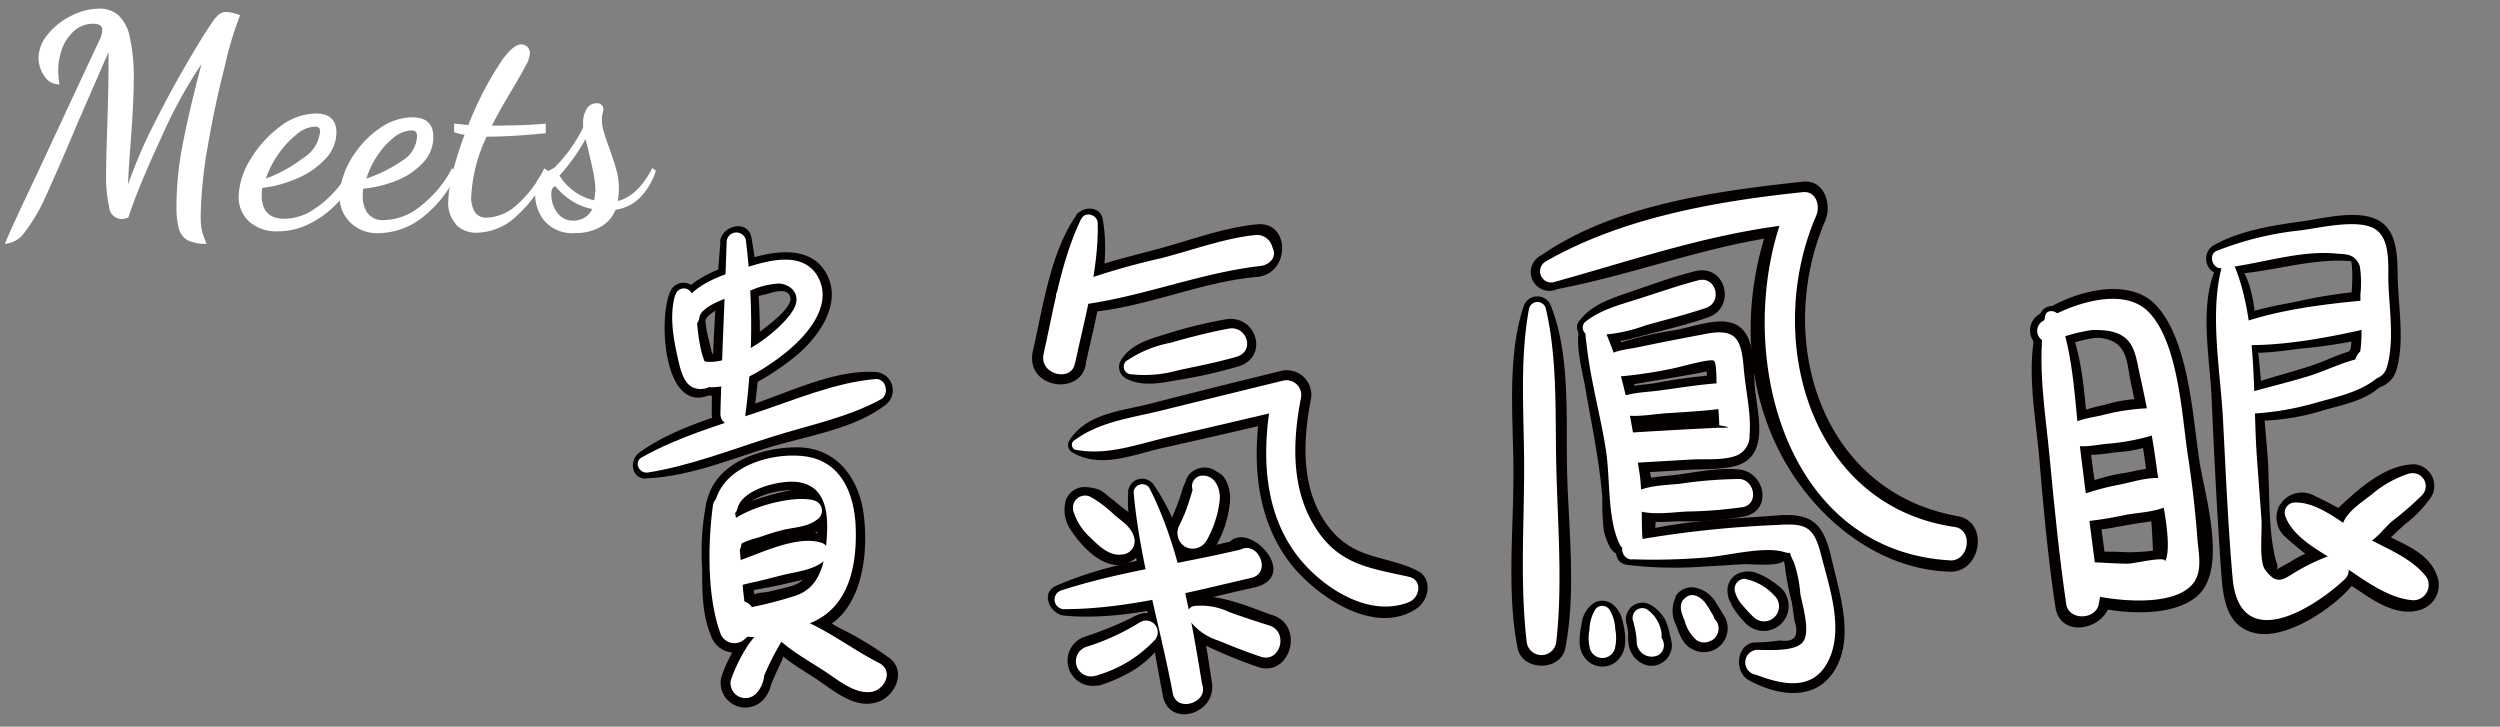 <svg id="寫寫" xmlns="http://www.w3.org/2000/svg" viewBox="0 0 289 84"><rect x="0" y="0" width="289" height="84" fill="#808080" stroke="none"/><defs><style>.cls-1{fill:#fff;}.cls-2{fill:#040000;}</style></defs><path class="cls-1" d="M4.52,19.6q5.21-11.21,7-15a2.92,2.92,0,0,0,.3-1.11c0-.5-.33-.74-1-.74a3.24,3.24,0,0,0-2.25.82A5.17,5.17,0,0,0,7.19,5.6a7.31,7.31,0,0,0-.46,2.53,11.07,11.07,0,0,0,.14,1.62,2,2,0,0,1-1.77-1,3.7,3.7,0,0,1-.65-2.11A4.31,4.31,0,0,1,5.51,4a7.88,7.88,0,0,1,2.7-2.16A7.22,7.22,0,0,1,11.46,1a3.26,3.26,0,0,1,2.19.73A4.72,4.72,0,0,1,15,4.25a21.83,21.83,0,0,1,.46,5.09q0,2.37-.37,7.32c-.18,2.43-.28,4-.28,4.65a55.3,55.3,0,0,1,2.89-6.77q1.88-3.75,3.73-6.93c1.23-2.13,2.2-3.7,2.91-4.74a5.4,5.4,0,0,1,.92-1.16,1.36,1.36,0,0,1,1-.32,5.16,5.16,0,0,1,1.5.37,38.12,38.12,0,0,0-1.77,5.9Q24.83,12.12,24,17a51.35,51.35,0,0,0-.8,7.91,8.91,8.91,0,0,0,.1,1.55,7.12,7.12,0,0,0,.29,1c.13.32.22.56.29.72a4.55,4.55,0,0,1-2.21-.42,2.17,2.17,0,0,1-1-1.35,9.58,9.58,0,0,1-.27-2.61,37.3,37.3,0,0,1,.73-7.15c.48-2.52,1.2-5.59,2.16-9.24A55.6,55.6,0,0,0,18.6,16Q16,21.59,14.83,25.16l-.24.06a1.15,1.15,0,0,1-.48.1A1.47,1.47,0,0,1,12.63,24,16.45,16.45,0,0,1,12.27,20c0-1.15.05-3.07.14-5.76s.13-4.9.13-6.21l0-2L9,14.16Q6.49,20.1,5.25,22.78a20.38,20.38,0,0,1-2.35,4A3.08,3.08,0,0,1,.57,28.19Q1,27,4.52,19.6Zm36.11,6.25a4.22,4.22,0,0,1-1.36-2.68,11.33,11.33,0,0,1-3.36,2.63,8.15,8.15,0,0,1-3.76.94,4.72,4.72,0,0,1-3.35-1.13,3.81,3.81,0,0,1-1.21-2.91,8.47,8.47,0,0,1,1.33-4.22,12.91,12.91,0,0,1,3.4-3.81,7,7,0,0,1,4.16-1.55c1.61,0,2.41.74,2.41,2.23a4.41,4.41,0,0,1-1.26,3,9.47,9.47,0,0,1-3.25,2.26,14,14,0,0,1-4.06,1.11,4.76,4.76,0,0,0-.07.84c0,1.82.88,2.73,2.65,2.73a6.22,6.22,0,0,0,3.44-1.13,12.08,12.08,0,0,0,3.1-2.95,10,10,0,0,1,1.66-3.6,10.94,10.94,0,0,1,3-2.92,6.6,6.6,0,0,1,3.54-1.13c1.64,0,2.45.75,2.45,2.26A4.24,4.24,0,0,1,49,18.7a8.26,8.26,0,0,1-3,2.11,13.76,13.76,0,0,1-4,1,4.43,4.43,0,0,0-.07.81,3.54,3.54,0,0,0,.54,2,2.24,2.24,0,0,0,2,.82,6.93,6.93,0,0,0,4.31-1.75,13,13,0,0,0,3.48-4.25l.62.48A13.58,13.58,0,0,1,49,25a8.37,8.37,0,0,1-5.19,1.95,4.44,4.44,0,0,1-3.13-1.06ZM35,18.3a4.08,4.08,0,0,0,2-3.09.6.6,0,0,0-.12-.43.66.66,0,0,0-.49-.14,3.45,3.45,0,0,0-2.08.88,10.58,10.58,0,0,0-2.11,2.27,11,11,0,0,0-1.46,2.85A16.26,16.26,0,0,0,35,18.3Zm11.45.3a3.47,3.47,0,0,0,1.76-2.82.83.83,0,0,0-.14-.55.67.67,0,0,0-.51-.15,3.31,3.31,0,0,0-2,.79,8.51,8.51,0,0,0-1.9,2.07,10.07,10.07,0,0,0-1.31,2.7,16.62,16.62,0,0,0,4.06-2Z"/><path class="cls-1" d="M52.71,25.92a3.63,3.63,0,0,1-.89-2.65,14.6,14.6,0,0,1,.51-3.35,41.22,41.22,0,0,1,1.37-4.34,6.2,6.2,0,0,1-1.2-.3v-1c.55.07,1.09.13,1.64.17a38.82,38.82,0,0,1,3.28-6.54C58.59,6,59.54,5.13,60.26,5.13a1,1,0,0,1,1,1v0a3.41,3.41,0,0,1-.48,1.45c-.32.61-.84,1.53-1.57,2.76-1,1.66-1.78,3.06-2.35,4.18q3.91,0,6.23-.23v1.11q-4,.4-6.84.4a18.41,18.41,0,0,0-1.77,6.78,3.26,3.26,0,0,0,.45,2,1.64,1.64,0,0,0,1.39.58,5.46,5.46,0,0,0,3.49-1.54,13.24,13.24,0,0,0,3.11-4.16l.48.34a14.65,14.65,0,0,1-3.61,5.1,6.88,6.88,0,0,1-4.59,2,3.29,3.29,0,0,1-2.45-.89Z"/><path class="cls-1" d="M63,25.61a4.89,4.89,0,0,1-1.14-3.25,2.74,2.74,0,0,1,.48-1.84,3.35,3.35,0,0,1,1.07-.79,3.6,3.6,0,0,0,.7-.37,17,17,0,0,0,3.3-4.62v-.33a3.18,3.18,0,0,1,.43-1.86,1.28,1.28,0,0,1,1.1-.61.71.71,0,0,1,.81.59.28.28,0,0,0,0,.09,2.1,2.1,0,0,1-.09.5,2.42,2.42,0,0,0-.08.71,4.74,4.74,0,0,0,.2,1.35c.13.47.35,1.11.64,1.92.37,1,.64,1.84.84,2.57a8,8,0,0,1,.15,3.57q2.31-.57,4-3.81l.41.3A7.87,7.87,0,0,1,74,22.83a5,5,0,0,1-2.84,1.42,4,4,0,0,1-1.77,2,5.66,5.66,0,0,1-2.82.69A4.32,4.32,0,0,1,63,25.61Zm4.56-.45a2.19,2.19,0,0,0,.9-1,6.88,6.88,0,0,1-2.45-1,7.76,7.76,0,0,1-1.8-1.63c-.32.07-.48.37-.48.91a3.59,3.59,0,0,0,.68,2.14,2.23,2.23,0,0,0,1.87.93,2.58,2.58,0,0,0,1.28-.34Zm1.28-3A12.63,12.63,0,0,0,68.6,20c-.18-.9-.39-1.8-.61-2.7l-.31-1.21a22.81,22.81,0,0,1-3,4.21,6.38,6.38,0,0,0,4,2.86,3.64,3.64,0,0,0,.1-1Z"/><path class="cls-2" d="M77.58,33.51c-1.52,2.73-1,14,4.14,12.28,1.63-.55,2.48-3.31.54-4.14.45.56.55.56.3,0s-.25-.87-.36-1.3c-.2-.76-.38-1.52-.54-2.29a15.43,15.43,0,0,0-1.2-4.56,1.68,1.68,0,0,0-2.88,0Z"/><path class="cls-2" d="M81.5,37.23c.26-1.75,5.52-2.85,7-3.2.82-.21,2.62-.92,2.87.4.18,1-2,2.74-2.63,3.22a16.66,16.66,0,0,1-6.29,3.22c-1.5.3-2.56,0-3.19,1.74a2.4,2.4,0,0,0,1.65,2.91c3.46,1.09,8.42-2.21,11-4.3s5.5-6,3.68-9.49S89.39,29,86.34,30c-3.2,1-8.49,2.66-8.4,6.8,0,1.94,3.25,2.57,3.56.48Z"/><path class="cls-2" d="M83.28,28c-.54,6.5-1,13.32-1,19.85,0,2.62,4.25,3.41,4.75.64a62.42,62.42,0,0,0-.16-21c-.37-2.19-3.48-1.45-3.64.5Z"/><path class="cls-2" d="M74.67,55.3c4.77-.18,9.4-2.07,13.92-3.48s10-2.16,13.66-4.93A2.12,2.12,0,0,0,101.19,43c-4.63-.27-9.69,2.21-14,3.68s-9.47,2.85-13.31,5.66c-1.17.86-.92,3,.81,3Z"/><path class="cls-2" d="M81.7,57.92a28.82,28.82,0,0,0-.53,7.87c0,2.54,0,5.25,1,7.64a2.87,2.87,0,0,0,5.17.67l.35-.47a2.55,2.55,0,0,0,0-2.64l-.25-.37a2.2,2.2,0,0,0-2.88-.75l-.41.08,3.48,2c-.84-4.52-.48-9.69-2.14-14-.66-1.71-3.25-2-3.78,0Z"/><path class="cls-2" d="M86.12,59c.39-1.74,4.62-2.6,6.13-2.28,2.52.52,2.34,3.52,2.19,5.5-.18,2.34-.49,4.81-3,5.54-.81.23-1.65.41-2.48.62-.61.16-2.46.12-1.62.79a2.5,2.5,0,0,0-4.12,1.09l-.15.52a2.79,2.79,0,0,0,.73,2.75c3,2.53,9,.67,12-1.21,4.07-2.49,4.63-8.91,4-13.15-.63-4.09-3.21-7.44-7.62-7.46-4.14,0-9.38,1.7-10.43,6.11-.67,2.79,3.67,4,4.3,1.18Z"/><path class="cls-2" d="M86.21,61.94,86,61.63l-.32,2.42c.63-.7,2.8-1.06,3.72-1.34,1.47-.44,3-.69,4.47-1a2.75,2.75,0,0,0,2-2.6,2.13,2.13,0,0,0-.09-.71,2.74,2.74,0,0,0-2.6-2c-3,.24-14.52,3-10.05,7.9,1.52,1.66,4.17-.47,3.08-2.38Z"/><path class="cls-2" d="M86,67.59l.08-.2L84.77,68.7c2.1-.5,4.25-.77,6.35-1.29s4.45-.65,5.37-3A1.88,1.88,0,0,0,96,62.5c-2.28-2.26-7.1-.15-9.66.9-1.9.78-5.57,2.45-3.26,5A1.76,1.76,0,0,0,86,67.59Z"/><path class="cls-2" d="M89.11,70.43c-.52.51-1.21.89-1.75,1.39a13.09,13.09,0,0,0-1.7,2,17.46,17.46,0,0,0-2.26,4.4,2.85,2.85,0,0,0,5.2,2.19c1.59-2.32-.17-5.85-3.07-4.07L86.76,76a4,4,0,0,0-1.37.23l3.21,4.17c.57-1.3,1.07-2.6,1.71-3.87a24.91,24.91,0,0,1,1.86-3.77c1.35-1.82-1.52-3.87-3.06-2.36Z"/><path class="cls-2" d="M88.42,73.53c1.29,2.23,3.87,3.58,6,5s4.51,3.54,7.14,2.59c1.9-.69,3.23-3.47,1.33-5A40.4,40.4,0,0,0,97,72.57c-2-1.13-4.14-2.47-6.51-2.57a2.37,2.37,0,0,0-2,3.53Z"/><path class="cls-2" d="M235.86,36.39c-1.91,5.1-.56,11.38-.11,16.69.48,5.71,1,11.45,1.86,17.12.61,3.83,6.09,2.53,6.37-.86l.06-.77c.25-3.24-4.1-3.78-5.64-1.53l-.46.67,6,1.63c-.63-6.08-1.62-12.12-2.4-18.18-.64-4.94-.58-10.74-3.14-15.1a1.43,1.43,0,0,0-2.58.33Z"/><path class="cls-2" d="M238.93,38.15l-.13-.5-1.49,2.64c1.44-.31,4.23-1.41,5.61-1.21,3.09.44,2.91,2.82,3.39,5.08.77,3.59,1.43,7.19,1.87,10.84.4,3.31.67,6.65.74,10l1.19-1.51a25.15,25.15,0,0,1-4.14.35,44.43,44.43,0,0,0-5,0c-2.49.29-4.52,4.2-1.49,5.49,3.62,1.54,11.61,2.55,14.77-.67s.62-11.46,0-15.37c-.77-5.17-1.24-13.95-5-18-3.36-3.56-10.26-1.4-13.57,1.08a2.17,2.17,0,0,0,1.09,4,2.48,2.48,0,0,0,2-.74,1.22,1.22,0,0,0,.19-1.48Z"/><path class="cls-2" d="M237.78,50.75c.36,2.65,5.27,1.73,6.95,1.52a14.42,14.42,0,0,0,4.77-1.09,2.75,2.75,0,0,0,1.25-3.07,2.85,2.85,0,0,0-2.62-2,15.06,15.06,0,0,0-4.83.69,19.5,19.5,0,0,0-4.47,1.46,2.2,2.2,0,0,0-1.13,2c0,.18.05.35.08.53Z"/><path class="cls-2" d="M239.89,61.31c2.29.21,4.72-.41,7-.78s4.59-.36,5.75-2.54a2.34,2.34,0,0,0-.36-2.77c-1.9-1.81-4.25-1-6.57-.56a21.48,21.48,0,0,0-7,2.3,2.36,2.36,0,0,0,1.18,4.35Z"/><path class="cls-2" d="M256.8,31.73c5.29.05,10.88-2.31,16.18-1.38l-1.57-1.21c.89,1.24.36,4.88.35,6.29,0,1.79.31,4.2-.25,5.91l2-2h.95c-1.74-.61-3.15,1-3.3,2.51l0,.26a2.83,2.83,0,0,0,2.79,2.79h.35A2.92,2.92,0,0,0,277,42.85c.95-3.05.33-6.93.2-10.09-.11-2.32.22-5.85-2.17-7.24s-6.51-.25-9,.08c-3.41.47-7.11,1.06-10.14,2.76a1.82,1.82,0,0,0,.91,3.37Z"/><path class="cls-2" d="M257.6,40.43c2.75.67,5.48.24,8.25-.12a60.87,60.87,0,0,0,8.53-1.37c2.88-.81,2.41-5.46-.72-5.32a58.83,58.83,0,0,0-8.53,1.32c-2.74.52-5.53,1-7.93,2.44a1.69,1.69,0,0,0,.4,3Z"/><path class="cls-2" d="M259.18,48.6a26.21,26.21,0,0,0,9.46-1.19c2.68-.75,5.92-1.33,7.41-3.84a2.12,2.12,0,0,0-1.26-3.09c-2.68-.63-5,.94-7.57,1.78-2.84.94-5.77,1.59-8.53,2.74a1.84,1.84,0,0,0,.49,3.6Z"/><path class="cls-2" d="M256.52,30.25c-2.52,4.55-1,11.16-.84,16.17.28,6.48.62,13,1.07,19.43.21,3,.45,6.64,4.06,7.36s9-3,11-5.43a2.8,2.8,0,0,0-2.7-4.65A14.28,14.28,0,0,0,264.67,65c-.71.4-1.42.79-2.15,1.17.74-.14.93-.58.58-1.32-1-3.88-.66-8.61-1-12.62s-.67-7.78-1.06-11.66c-.35-3.51-.23-7.43-2.39-10.34a1.26,1.26,0,0,0-2.15,0Z"/><path class="cls-2" d="M278.94,53.67c-3.32.14-6.3,2.87-8.58,5a3.4,3.4,0,0,0-.53,4.08A3.5,3.5,0,0,0,271,64a3.43,3.43,0,0,0,4.08-.53,41.34,41.34,0,0,1,3-2.92,13.46,13.46,0,0,0,3-3.15,2.51,2.51,0,0,0-2.15-3.74Z"/><path class="cls-2" d="M263.6,58.28l-.05.07a3,3,0,0,0,.46,3.56,47.62,47.62,0,0,0,7.5,5.59c2.45,1.58,5.24,3.91,8.27,3a3,3,0,0,0,2.05-3.61c-.89-3-3.79-3.85-6.31-5.22s-5.2-3.07-7.94-4.34a3,3,0,0,0-3.57.46c-.14.17-.28.35-.41.53Z"/><path class="cls-2" d="M259,40.65l.09,0-.93-.92.12.48a1.21,1.21,0,0,0,2.31,0l.12-.48-.92.92a1.65,1.65,0,1,0-.79,0Z"/><path class="cls-2" d="M124.4,24.92c-3,4.32-3.83,10.61-5,15.66-1,4.54,6.25,5.37,6.17.84a14.37,14.37,0,0,0-.21-2.08c-.34-2-2.86-2.14-4.14-1.09a4.55,4.55,0,0,0-1,1l5.25,3c1.11-5.28,3-11.52,2-16.93-.29-1.57-2.35-1.49-3.11-.4Z"/><path class="cls-2" d="M123.2,36.16c7.56.24,14.68-3.5,22.11-4.15,3.87-.34,3.88-6.46,0-6.08S137.7,27.74,134,28.74c-4,1.09-8.15,1.94-11.76,4a1.86,1.86,0,0,0,.93,3.44Z"/><path class="cls-2" d="M130,43.66c1.83,1.08,4,.66,6,.3a57.1,57.1,0,0,0,7.22-1.62c3.52-1.13,2-6-1.5-5.43a54,54,0,0,0-7.17,1.78c-1.94.58-3.9,1.19-5,3a1.49,1.49,0,0,0,.53,2Z"/><path class="cls-2" d="M124,52.32c3.3,1.91,7,.21,10.55-.57,5-1.11,10-2.28,15-3.44l-3.45-3.45c-1.38,6.83-1.42,14.37,3,20.18,3,3.91,9.9,8.6,14.71,5.27,1.42-1,1.83-3.47,0-4.36-3.58-1.75-7-1.24-9.89-4.63-3.52-4.19-3.38-9.89-2.41-15A2.84,2.84,0,0,0,148,42.9c-5,1.23-9.93,2.45-14.87,3.73-3.51.91-7.44,1.09-9.51,4.28a1,1,0,0,0,.37,1.41Z"/><path class="cls-2" d="M123.17,58a4.09,4.09,0,0,0,.44,3,13.51,13.51,0,0,0,1.52,2c1.52,1.65,3.88,3.28,6,1.64a3.11,3.11,0,0,0,.66-4.08,4.7,4.7,0,0,0-1.46-1.45c-.29-.22-.31-.23-.05,0l-.34-.28c-.39-.33-.8-.63-1.21-1,.37.29.21.18-.46-.35l-.15-.11c.15.11.1.06-.16-.14a3,3,0,0,0-1.27-.74,6.46,6.46,0,0,0-1.33-.19,2.29,2.29,0,0,0-2.2,1.68Z"/><path class="cls-2" d="M137,56.2c0,.32.07.64.12.95l.6-2.27c-.9.72-1,1.77-1.42,2.92s-.82,2-1.22,3a3,3,0,0,0,1.74,3.53,3,3,0,0,0,3.74-1.22,12.16,12.16,0,0,0,1.56-4.58,4.91,4.91,0,0,0-.19-2.52,3.06,3.06,0,0,0-.65-1.08c-.14-.14-1.57-1-.91-.58a2.25,2.25,0,0,0-2.26,0l-.11.06a2,2,0,0,0-1,1.75Z"/><path class="cls-2" d="M123,71.16c7.13.7,15-1.72,21.92-3.23,6.34-1.39-2.39-9.75-3.56-3.57a3,3,0,0,0,.29,2.24l1.73-4.26c-7,1.73-14.74,2.46-21.31,5.39-1.85.82-.67,3.27.93,3.43Z"/><path class="cls-2" d="M130.41,56.92c-.19,3.82,1,7.5,1.71,11.21.84,4.09,1.52,8.21,2.31,12.31.73,3.76,6.25,2.11,5.67-1.56-1.12-7.17-2.47-16.7-6.69-22.77a1.62,1.62,0,0,0-3,.81Z"/><path class="cls-2" d="M131.41,71.11a40.08,40.08,0,0,1-6.06,2.51A2.92,2.92,0,1,0,127.6,79a3.06,3.06,0,0,0,1.61-2.47,2.51,2.51,0,0,0-.29-1.23c-.07-.12-.63-.93-.27-.3l-1.75,4.29a17.42,17.42,0,0,0,4.21-1.86,11.72,11.72,0,0,0,3.35-3.23,2.26,2.26,0,0,0-.35-2.71,2.33,2.33,0,0,0-2.7-.35Z"/><path class="cls-2" d="M136.56,71c-.08,2,1.68,3.1,3.29,3.85a55.3,55.3,0,0,0,5.54,2.24c3.78,1.31,5.51-4.84,1.65-6-2-.62-10.31-4.49-10.48-.07Z"/><path class="cls-2" d="M176.13,35.42c-2,6-1.15,13.3-1.18,19.58,0,6.48-.77,13.53.48,19.9.54,2.73,5,2.74,5.53,0,1.22-6.38.41-13.43.21-19.9-.19-6.26.45-13.67-1.86-19.58a1.67,1.67,0,0,0-3.18,0Z"/><path class="cls-2" d="M179.87,33.45c9.69-1.83,18.58-5.55,28.55-6.45l-2.59-4.51c-4.16,9.21-4.88,19.86-.41,29.14,3.7,7.66,11.21,14.21,20,14.46,3.61.1,4.57-5.78.87-6.43C210.48,56.87,205.09,39.25,211,25.51c.78-1.82-.06-4.78-2.59-4.51-9.95,1.07-21.8,2.67-30.22,8.5a2.17,2.17,0,0,0,1.67,4Z"/><path class="cls-2" d="M183.43,39.31c2.16.77,4.5,0,6.63-.55,2.47-.65,5-1.22,7.41-2.08,3.33-1.19,2-6.19-1.47-5.34-2.63.64-5.23,1.62-7.8,2.49-2.16.74-4.24,1.43-5.66,3.29-.63.83.09,1.91.89,2.19Z"/><path class="cls-2" d="M184.43,36.38h-.12a1.77,1.77,0,0,0-1.68,1.28c-.59,2.29.26,5,.65,7.29.72,4.16,1.61,8.35,1.95,12.57a27.46,27.46,0,0,0,.17,3.8,7.75,7.75,0,0,0,.74,2,2.21,2.21,0,0,0,.79.73c1.12.54.94.31-.54-.67a2.38,2.38,0,0,0,4.4-1.19v-.13l-1.19,2.07c3.25-1.54,1.21-8.87.75-11.47-.51-2.9-1.85-15.85-5.92-16.27Z"/><path class="cls-2" d="M185.17,44.1c1.82.85,4,.24,5.91-.06,1.33-.21,2.64-.44,4-.68.37-.06,3.86-.64,3.22-.94L197,40.79a23,23,0,0,1,.37,4.61c.09,1.41.55,3.33.3,4.71l1.31-1.7q1.41-.24.24-.15l-1.59.07-3.18.16c-2.12.11-4.24.24-6.35.36-3.76.22-3.78,6.09,0,5.87,2.29-.13,4.59-.25,6.88-.4,1.76-.11,4,0,5.71-.47,3.94-1.16,2.46-6,2.18-9-.25-2.75.26-7.47-3.61-7.68-1.82-.09-3.89.68-5.65,1a40.41,40.41,0,0,0-7.76,1.93,2.33,2.33,0,0,0-1.62,2.14v.2a1.84,1.84,0,0,0,.93,1.63Z"/><path class="cls-2" d="M185.84,47.82c1.56,1.59,3.94,1,6,.89a64,64,0,0,0,7.71-.55c2.77-.46,2.1-4.95-.66-4.86a63.44,63.44,0,0,0-7.64,1c-2.07.31-4.35.2-5.59,2.08a1.18,1.18,0,0,0,.19,1.41Z"/><path class="cls-2" d="M187.94,59.07c1.7,1.62,4,1.25,6.19,1.19a35.49,35.49,0,0,0,7.64-.58c3.19-.82,2.21-5.12-.74-5.41-2.4-.24-5,.33-7.36.63-2,.25-4.38.18-5.73,1.91a1.62,1.62,0,0,0,0,2.26Z"/><path class="cls-2" d="M188.12,65.3a45.43,45.43,0,0,0,8.88.19c1.4-.07,2.8-.16,4.2-.25,1.22-.09,4,.3,5-.35,1.23.12,1.17-.21-.17-1l.29,1.44a32.51,32.51,0,0,0,.82,4.34l.31,2.1q.83,2.65-1.67,2.26a21.34,21.34,0,0,1-3.05.24c-2.06.33-2.25,3.43-.57,4.36,3.34,1.83,7.79,2.53,10-1.28s.48-8.77-.43-12.76-2.14-5.36-6.38-5c-5.7.45-11.78.57-17.27,2.27-1.52.47-1.86,3.17,0,3.44Z"/><path class="cls-2" d="M184.37,69.63a3.38,3.38,0,0,0-1.55,2.57c-.22,1.18-.47,2.62.27,3.67a2.52,2.52,0,0,0,4.28,0c.8-1.13.5-2.92.18-4.18-.37-1.47-1.61-2.73-3.18-2.06Z"/><path class="cls-2" d="M188,72c.05.19.09.37.14.56s0,.27,0,.11c0-.31,0-.14.07.5,0-.34,0-.11,0,.1s0,.35,0,.52a3.75,3.75,0,0,0,.21,1.29,2.93,2.93,0,0,0,1.92,1.82A2.38,2.38,0,0,0,193.2,74c.07.55.07.59,0,.11a1.89,1.89,0,0,0-.3-.92c.11.19.17.5.12.11a4.32,4.32,0,0,0-.24-.94,5.14,5.14,0,0,0-.35-.84c-.12-.21-.59-.8-.3-.41a4,4,0,0,0-1.38-1.22A1.91,1.91,0,0,0,188,72Z"/><path class="cls-2" d="M193.73,69a3.54,3.54,0,0,0,0,3.2c.39,1.06.76,2.26,1.84,2.81a2.75,2.75,0,0,0,3.77-3.76c-.3-.49-.59-1-.91-1.46a3.54,3.54,0,0,0-2.78-1.9,2.23,2.23,0,0,0-2,1.11Z"/><path class="cls-2" d="M199.77,67.63a2.82,2.82,0,0,0,.07,1.55,2.87,2.87,0,0,0,.15.37c.13.35.16.4.08.15s0-.2.09.17a1.15,1.15,0,0,0,.25.46,9.74,9.74,0,0,0,1.43,1.76A2.88,2.88,0,1,0,205.92,68a12.14,12.14,0,0,0-1.87-1.32c-.26-.14-.53-.24-.79-.36l.26.11-.59-.25a3,3,0,0,0-1.67,0,2.1,2.1,0,0,0-1.49,1.49Z"/><path class="cls-1" d="M78.06,34.08c-.7,2.3-.23,5,.3,7.34.41,1.77.87,3.89,3.12,3.5,1.36-.24,1.23-2.3,0-2.63l-.31-.08.85.66c-1.62-2.48-1.18-6-2-8.79a1,1,0,0,0-1.93,0Z"/><path class="cls-1" d="M80.84,36.75c.19-1.66,4.75-2.81,6-3.2a9.37,9.37,0,0,1,3.26-.78c1.61.19,2.51,1.48,1.63,3-1.52,2.63-7.17,6.63-10.35,6A1.13,1.13,0,0,0,80,43.14l.1.47a1.41,1.41,0,0,0,1,1c3.16.88,7.72-2.18,10-4.07s5.1-5.21,3.55-8.35S89.18,30,86.58,30.82c-2.83.88-7.87,2.27-7.91,5.93,0,1.43,2,1.35,2.17,0Z"/><path class="cls-1" d="M84,28c-.21,6.61-.56,13.24-.72,19.85,0,1.59,2.62,2,2.85.38A79.64,79.64,0,0,0,86.25,28,1.12,1.12,0,0,0,84,28Z"/><path class="cls-1" d="M74.92,54.62c4.87-.78,9.58-2.63,14.27-4.11,4.19-1.33,8.77-2.23,12.63-4.34,1.05-.58.63-2.46-.63-2.35-4.67.4-9.31,2.4-13.74,3.87s-9.14,2.86-13.26,5.18c-1,.57-.28,1.92.73,1.75Z"/><path class="cls-1" d="M82.41,58.44c-.58,4.4-.68,10.46.84,14.69a1.73,1.73,0,0,0,2.84.75,2.28,2.28,0,0,0,.74-2.53,1.28,1.28,0,0,0-2.11-.56l-.28.25,2.09,1.18c-1.06-4.63-.68-9.48-1.81-14.09-.34-1.4-2.15-.91-2.31.31Z"/><path class="cls-1" d="M85.26,58.78c.5-2.24,5-3.34,7-3.05,3.37.48,3.49,3.89,3.31,6.5-.19,2.83-.78,5.79-3.76,6.68a46.15,46.15,0,0,1-4.89,1.27,1.5,1.5,0,0,0-2.76.75c-.09,4.66,6.68,2.06,9,1.28C98,70.62,99.08,65.7,98.92,61c-.12-3.75-1.59-7.62-5.74-8.23-3.86-.56-9.52,1.09-10.5,5.26-.4,1.68,2.2,2.4,2.58.72Z"/><path class="cls-1" d="M85.53,62.34,85.34,62v1.22c.36-.63,1.93-.94,2.57-1.16.82-.29,1.65-.56,2.5-.77,1.5-.38,3.12-.33,4.29-1.43A1.23,1.23,0,0,0,94.45,58c-2.46-1.38-14,1.94-10.77,5.79.86,1,2.56-.3,1.85-1.42Z"/><path class="cls-1" d="M85.33,67.41c-.45.47-.27.53.53.19.51-.13,1-.25,1.54-.35,1-.24,2-.51,3.06-.77,1.74-.43,3.64-.56,5-1.8a1.17,1.17,0,0,0-.51-1.94c-2.53-.82-6.32.88-8.7,1.77-1.31.49-3.88,1.26-2.83,3.15.4.72,1.79.67,1.92-.25Z"/><path class="cls-1" d="M89.66,71a25.5,25.5,0,0,0-3.07,3.41,18.86,18.86,0,0,0-2.09,4.16,1.72,1.72,0,0,0,2.85,1.66,3.42,3.42,0,0,0,1-2.45,1.16,1.16,0,0,0-1.72-1c-.46.27-.84.51-1.33.76l2.51,1.92a29.62,29.62,0,0,1,3.53-6.82c.91-1.15-.59-2.77-1.66-1.65Z"/><path class="cls-1" d="M89.45,73.34C91,75,93.13,76.17,95,77.38c1.63,1,3.65,2.87,5.69,2.61,1.58-.21,2.69-2.46.91-3.36-3.51-1.79-7-4.65-10.8-5.64a1.42,1.42,0,0,0-1.38,2.35Z"/><path class="cls-1" d="M236.41,36.54c-1,5.4.05,11.12.55,16.54.53,5.6,1.08,11.21,1.9,16.78.28,1.89,3.41,1.82,3.75,0l.15-.81c.36-1.91-2.28-3.32-3.32-1.4l-.38.71,3.62,1c-.65-5.75-1.49-11.48-2.18-17.22-.63-5.15-.69-10.68-2.46-15.58-.26-.7-1.48-.89-1.63,0Z"/><path class="cls-1" d="M238.25,38.14l-.4-.57-.77,1.89a21.25,21.25,0,0,1,4.66-1.3c5.17-.21,5,2.51,5.74,5.68.77,3.48,1.41,7,1.87,10.51.26,2,2,8.9.88,10.63.52-.82-3.42.17-4.26.18-1.69,0-3.35-.19-5-.17a1.77,1.77,0,0,0-.47,3.47c3,.94,10.92,2,13.13-1.16,1-1.41.5-3.51.39-5-.24-3.2-.6-6.38-1.09-9.56-.71-4.65-1.08-13-4.48-16.6-3-3.21-9.28-.89-12.33,1a1.3,1.3,0,0,0,.3,2.35,2,2,0,0,0,1.68,0,.75.75,0,0,0,.18-1.34Z"/><path class="cls-1" d="M238.82,51.15c1.41.74,3,.36,4.55.17a25.75,25.75,0,0,0,5.19-.91,1.64,1.64,0,0,0-.43-3.21,25.69,25.69,0,0,0-5.21.82c-1.48.32-3.22.5-4.29,1.65a1,1,0,0,0,.19,1.48Z"/><path class="cls-1" d="M239.89,60.38a42.69,42.69,0,0,0,5.83-.86c1.85-.34,4.09-.32,5.62-1.5a1.4,1.4,0,0,0-.33-2.51c-1.85-.65-4,.09-5.83.48a29.75,29.75,0,0,0-6,1.77c-1.29.58-.62,2.67.71,2.62Z"/><path class="cls-1" d="M256.8,31c4.31-.42,8.9-2.1,13.25-1.69,1.17.1,2.17,0,2.74,1.44a12.7,12.7,0,0,1,.07,3.33c0,2.24.43,5.42-.26,7.55l1.19-1.19.74.08c-1.21-.87-2.52.57-2.29,1.77l.05.28a1.68,1.68,0,0,0,1.61,1.23h.35a1.76,1.76,0,0,0,1.64-1.25c.93-2.95.32-6.74.21-9.79-.07-1.84.34-5.18-1.61-6.32s-6.24-.12-8.46.18A36.88,36.88,0,0,0,256.25,29c-1,.42-.49,2.13.55,2Z"/><path class="cls-1" d="M258,39.82c5.07.39,11.13-.78,16.06-1.92,1.75-.41,1.41-3.36-.44-3.2-5.1.46-11.14,1.19-15.88,3.15a1,1,0,0,0,.26,2Z"/><path class="cls-1" d="M259.18,47.86a32.82,32.82,0,0,0,8.63-1.33c2.5-.69,5.41-1.31,7.32-3.13a1.27,1.27,0,0,0-.9-2.15c-2.5.1-4.88,1.46-7.26,2.2-2.68.83-5.41,1.44-8.08,2.26a1.1,1.1,0,0,0,.29,2.15Z"/><path class="cls-1" d="M256.88,30.68c-1.49,5.5-.22,12,.09,17.68.33,6.15.58,12.33,1.12,18.46.76,8.45,8.65,4.12,12.94.17,1.19-1.09,0-3.36-1.63-2.79A23.34,23.34,0,0,0,266,65.76c-2,1.1-2.64,2.14-4.16.09-.73-1-.31-4.43-.42-5.83-.16-2.27-.33-4.53-.5-6.8-.53-7,.1-16-2.64-22.54a.75.75,0,0,0-1.44,0Z"/><path class="cls-1" d="M278.55,54.72a12.7,12.7,0,0,0-4.42,2.47c-1.19.93-3.17,2.18-3.4,3.76a1.8,1.8,0,0,0,2.17,2.17c1.46-.28,2.56-1.95,3.65-2.89a35.51,35.51,0,0,0,3.45-3,1.5,1.5,0,0,0-1.45-2.49Z"/><path class="cls-1" d="M264.15,59.57c.86,2.61,4.17,4.21,6.37,5.63,2.51,1.62,5.42,4,8.48,4.19a1.77,1.77,0,0,0,1.52-2.65c-1.77-2.35-4.95-3.42-7.46-4.88-2.29-1.33-5.06-3.86-7.79-3.77a1.18,1.18,0,0,0-1.12,1.48Z"/><path class="cls-1" d="M258.75,39.76c-.05,0,0,.36,0,.34a.73.73,0,0,0,1.39,0s.06-.39,0-.34a1,1,0,1,0-1.41,0Z"/><path class="cls-1" d="M125,25.26c-2.33,4.82-3.2,10.47-4.36,15.66-.54,2.41,3.31,3.34,3.64,1,.09-.66.17-1.26.21-1.92.06-1.21-1.74-2.07-2.54-1-.4.5-.76,1-1.12,1.52l3.45,1.45c1.11-5.22,2.73-10.78,2.62-16.14,0-1-1.44-1.48-1.9-.52Z"/><path class="cls-1" d="M123.2,35.42c7.68-.61,14.93-3.81,22.55-4.68.88-.1,1.81-.88,1.44-1.89l-.13-.36a1.86,1.86,0,0,0-1.75-1.34c-3.68.35-7.41,1.75-11,2.68a83.68,83.68,0,0,0-11.69,3.53c-1,.43-.49,2.14.56,2.06Z"/><path class="cls-1" d="M130.55,43.24a14.09,14.09,0,0,0,5.62-.43c2.25-.48,4.53-.92,6.75-1.56s1.21-3.66-.9-3.26c-2.26.43-4.5,1-6.73,1.64a13.61,13.61,0,0,0-5.13,2.13.89.89,0,0,0,.39,1.48Z"/><path class="cls-1" d="M124.38,52c3.65.7,7.26-.69,10.84-1.52q7-1.62,14-3.28l-2.07-2.07c-1.27,6.38-1.37,13.51,2.73,19,2.78,3.69,8.31,7.37,13,5.47,1.27-.52,1.6-2.54,0-2.92-4.43-1-8-1.34-10.72-5.54-2.93-4.47-2.76-10-1.78-15.08A1.71,1.71,0,0,0,148.33,44q-7,1.71-14,3.44c-3.56.89-7.33,1.3-10.27,3.57a.63.63,0,0,0,.28,1Z"/><path class="cls-1" d="M124.05,59a6.92,6.92,0,0,0,2.08,3.22c.94.93,2.12,2.07,3.54,1.88a1.53,1.53,0,0,0,1.45-1.9c-.3-1.27-1.36-1.89-2.29-2.67a13.56,13.56,0,0,0-2.76-2.09,1.4,1.4,0,0,0-2,1.56Z"/><path class="cls-1" d="M137.94,56.81c0-.51,0-.56-.09-.15l-.08.28c-.13.46-.28.91-.43,1.37-.27.83-.61,1.61-1,2.41a1.87,1.87,0,0,0,.64,2.47,1.84,1.84,0,0,0,2.47-.65A12.13,12.13,0,0,0,141,57.79c.11-1.31-.53-2.85-2-2.81a1.23,1.23,0,0,0-1.05,1.83Z"/><path class="cls-1" d="M123,70.42c7.22,0,14.61-2,21.62-3.61,2.7-.61.47-5-1.7-2.9l-.39.38a1.36,1.36,0,0,0,.27,2.13l.48.22.41-3.18c-6.93,1.68-14.21,2.58-21,4.79a1.11,1.11,0,0,0,.29,2.17Z"/><path class="cls-1" d="M131.05,56.92c.67,7.73,3.09,15.57,4.52,23.21.45,2.45,4.62.94,3.22-1.36l-.25-.41a1.28,1.28,0,0,0-1.7-.44l-.46.22,2.59,1c-1.23-7.47-2.63-16-6.12-22.76a1,1,0,0,0-1.8.49Z"/><path class="cls-1" d="M131.86,71.88a26.44,26.44,0,0,1-6.2,2.87,1.75,1.75,0,0,0,.93,3.38,2.29,2.29,0,0,0,1.66-1.3,1.17,1.17,0,0,0-1-1.75c-.23,0-.19,0,.11.12l-.77,2.93A14.76,14.76,0,0,0,133.48,74a1.35,1.35,0,0,0-1.62-2.11Z"/><path class="cls-1" d="M137.37,71.54a6.83,6.83,0,0,0,3.56,2.54c1.58.67,3.17,1.28,4.79,1.83,2.28.78,3.3-2.88,1-3.61q-2.33-.72-4.63-1.55a7.61,7.61,0,0,0-4.11-.69,1,1,0,0,0-.6,1.48Z"/><path class="cls-1" d="M176.77,35.6c-1.13,6-.58,12.36-.58,18.44,0,6.62-.48,13.52.29,20.1a1.72,1.72,0,0,0,3.43,0c.74-6.57.16-13.5,0-20.1-.15-6.08.17-12.49-1.23-18.44a1,1,0,0,0-1.9,0Z"/><path class="cls-1" d="M179.64,32.61c9.66-2.68,18.69-5.86,28.78-6.81l-1.56-2.71c-6.85,15.33-1.67,40.52,18.57,41.69,2.18.12,2.73-3.54.53-3.86-16.89-2.46-22.1-21.94-16-36,.48-1.1,0-2.87-1.55-2.71-10,1.05-20.91,2.94-29.78,8.05a1.3,1.3,0,0,0,1,2.36Z"/><path class="cls-1" d="M183.83,38.77a18.81,18.81,0,0,0,6.41-1.16c2.32-.65,4.66-1.24,6.94-2,2-.67,1.2-3.76-.88-3.2-2.33.61-4.61,1.41-6.9,2.14-2.07.66-4.28,1.22-6,2.55a.9.9,0,0,0,.45,1.67Z"/><path class="cls-1" d="M184,37c-1,.94-.7,1.75-.56,3.06.45,4,1.59,8,2.21,12,.5,3.19.15,7.93,1.58,10.86.59,1.22,2.81.68,2.64-.71-.13-1.09,0-5.18-.32-7.37-.92-5.88-1.83-12.32-4.54-17.68a.65.65,0,0,0-1-.13Z"/><path class="cls-1" d="M186.12,43.6a50.1,50.1,0,0,0,7.51-1.06c.55-.1,4.17-1.15,4.51-.83s.26,2.44.31,3.15c.1,1.43.26,2.88.3,4.31,1.36.21,1.34.3-.05.27l-2.12.11c-2.83.14-5.65.31-8.47.48-2.26.13-2.27,3.65,0,3.52l7.41-.43c1.57-.1,4,.17,5.48-.58a2.47,2.47,0,0,0,1.25-2.29c.21-2.37-.46-5.16-.66-7.55-.28-3.34-.75-4.79-4.32-4.12-2.62.5-5.25,1-7.86,1.55-1.39.3-3.53.36-4.26,1.77a1.14,1.14,0,0,0,1,1.7Z"/><path class="cls-1" d="M186.47,47.67c1.94.78,4.26.22,6.3.09s4.35-.25,6.51-.55c1.65-.23,1.26-3-.4-2.92-2.36.14-4.71.54-7,.85-1.85.25-3.93.2-5.52,1.25a.71.71,0,0,0,.16,1.28Z"/><path class="cls-1" d="M188.81,58.86c1.95.79,4.18.37,6.24.27a49.17,49.17,0,0,0,6.42-.51c1.89-.35,1.36-3.2-.44-3.25a51.62,51.62,0,0,0-6.9.56c-1.91.19-3.87.18-5.55,1.18a1,1,0,0,0,.23,1.75Z"/><path class="cls-1" d="M188.6,64.65a71.39,71.39,0,0,0,8.4-.19c2.49-.15,6.89-1.37,9.23-.65,2,.62-.35-1.79,1.17,1.25a15.11,15.11,0,0,1,.72,3.61c.21,1.16,1.17,4.24.36,5.46s-3.91,1-5.08,1A1.44,1.44,0,0,0,203,78c3,1.15,6.48,1.91,8.25-1.41,2-3.67.23-8.67-.71-12.37-.85-3.36-1.74-3.77-5.17-3.53a124,124,0,0,0-17.08,1.89c-1.23.26-.87,2,.29,2.1Z"/><path class="cls-1" d="M184.34,70.59a4.55,4.55,0,0,0-.59,2.14A5.15,5.15,0,0,0,183.8,75a1.5,1.5,0,0,0,2.87,0,5.15,5.15,0,0,0,.05-2.28,4.56,4.56,0,0,0-.6-2.14,1,1,0,0,0-1.78,0Z"/><path class="cls-1" d="M188.84,72a9.68,9.68,0,0,1,.37,2.34,1.74,1.74,0,0,0,2.48,1.4,1.33,1.33,0,0,0,.61-1.5c0-.07-.24-.64-.1-.29q-.25-.54-.12-.3c0,.09,0,.06,0-.1s0,.16,0-.24c0-.23-.07-.46-.13-.69a4,4,0,0,0-1.54-2.17,1.12,1.12,0,0,0-1.36.18,1.18,1.18,0,0,0-.18,1.37Z"/><path class="cls-1" d="M194.57,69.34c-.55.74-.12,1.71.19,2.46a4.4,4.4,0,0,0,1.4,2.23,1.59,1.59,0,0,0,1.67,0l.06,0a1.61,1.61,0,0,0,.57-2.17l-.3-.38.14.16c-.08,0-.22-.42-.28-.53-.22-.37-.44-.75-.68-1.12-.62-1-1.89-1.78-2.77-.61Z"/><path class="cls-1" d="M200.56,68.37a3.72,3.72,0,0,0,.95,1.67,12.24,12.24,0,0,0,1.15,1.24,1.73,1.73,0,1,0,2.44-2.45,6.33,6.33,0,0,0-3.42-1.92,1.17,1.17,0,0,0-1.12,1.46Z"/></svg>